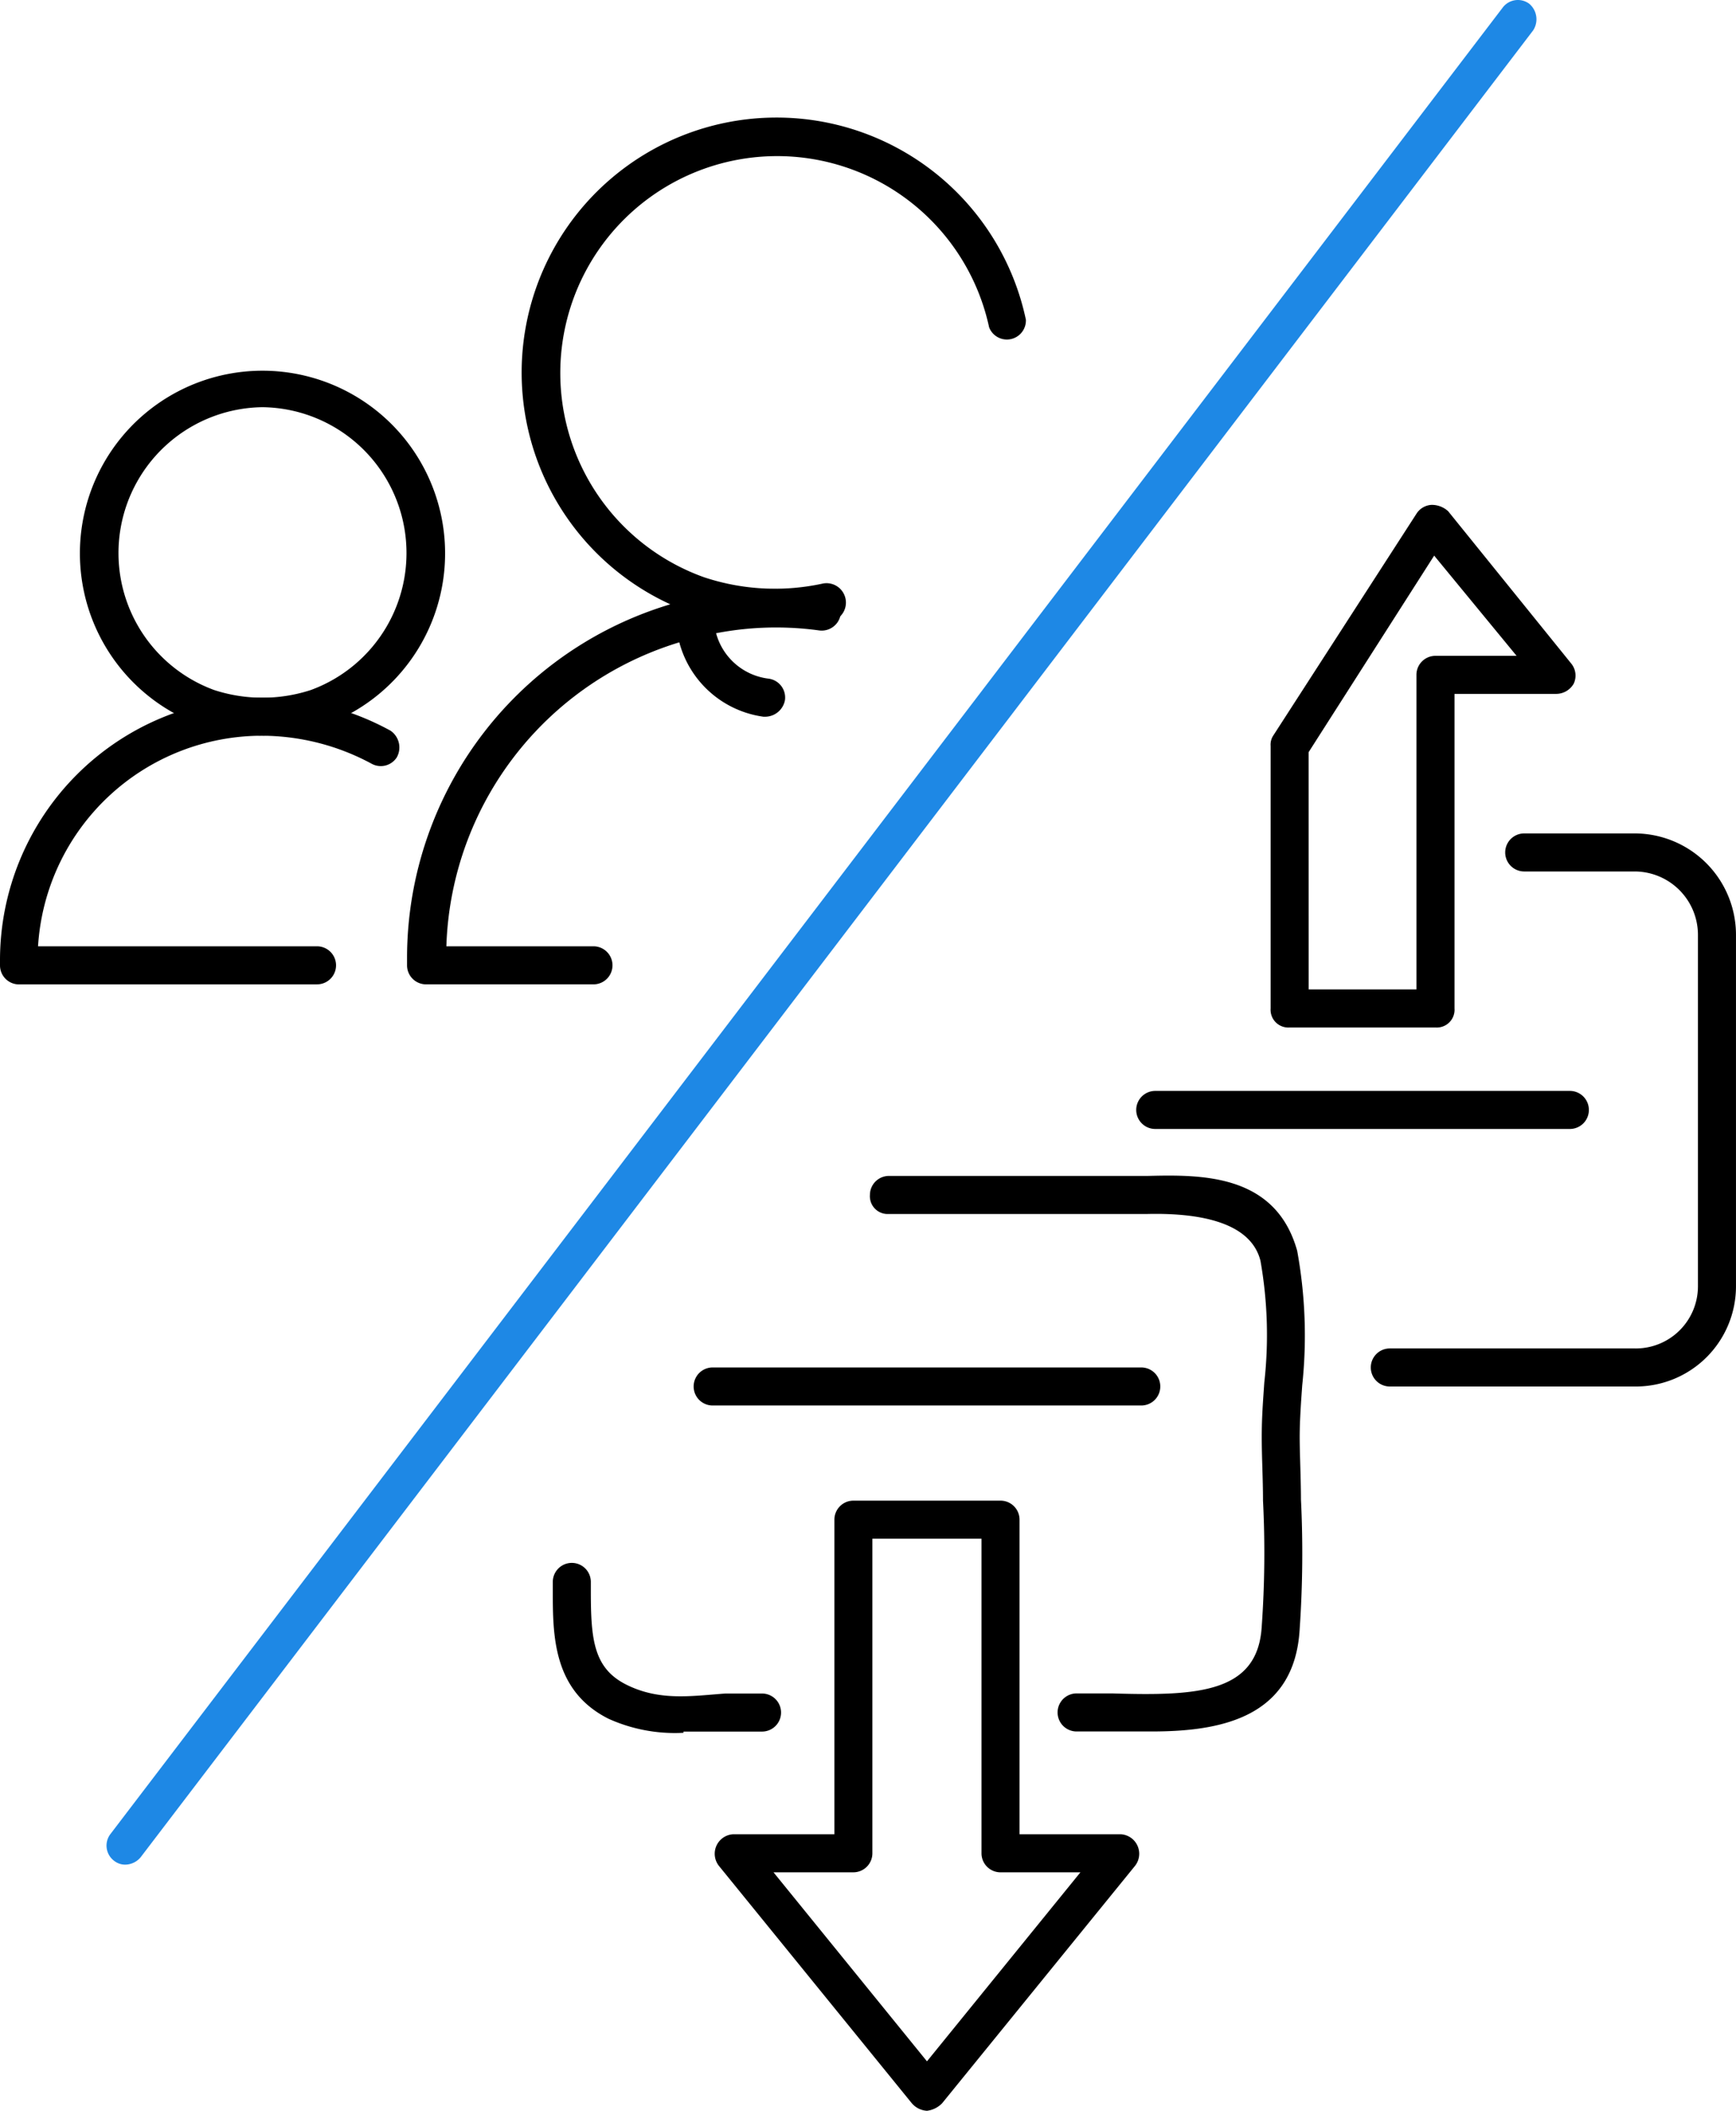 <svg xmlns="http://www.w3.org/2000/svg" width="96.3" height="117.051" viewBox="0 0 96.3 117.051">
  <g id="hybrid-icon" transform="translate(0 0)">
    <g id="Layer_2" data-name="Layer 2" transform="translate(0 0)">
      <path id="Path_1443" data-name="Path 1443" d="M55.249,37.5a13.506,13.506,0,0,1-4.713-.774A14.139,14.139,0,1,1,69.107,20.473a1.055,1.055,0,0,1-2.04.422A12.029,12.029,0,1,0,51.24,34.753a12.451,12.451,0,0,0,6.612.352,1.076,1.076,0,0,1,.422,2.11,14.21,14.21,0,0,1-3.025.281Z" transform="translate(-12.199 -2.747)"/>
      <path id="Path_1444" data-name="Path 1444" d="M42.44,68.356H33.155A1.055,1.055,0,0,1,32.1,67.3v-.422A20.47,20.47,0,0,1,47.857,46.972a20.118,20.118,0,0,1,7.386-.352,1.064,1.064,0,0,1-.281,2.11,17.515,17.515,0,0,0-6.612.352A18.219,18.219,0,0,0,34.281,66.246h8.16a1.055,1.055,0,0,1,0,2.11Z" transform="translate(-9.52 -13.77)"/>
      <path id="Path_1445" data-name="Path 1445" d="M58.294,53.742h-.141A5.627,5.627,0,0,1,53.3,48.255h0a1.055,1.055,0,1,1,2.11,0h0a3.447,3.447,0,0,0,3.025,3.376,1.055,1.055,0,0,1,.914,1.2A1.125,1.125,0,0,1,58.294,53.742Z" transform="translate(-15.807 -13.998)"/>
      <path id="Path_1446" data-name="Path 1446" d="M16.429,49.466a10.622,10.622,0,0,1-3.376-.563,10.129,10.129,0,1,1,6.753,0A11.325,11.325,0,0,1,16.429,49.466Zm0-18.219a8.089,8.089,0,0,0-2.673,15.687,8.652,8.652,0,0,0,5.346,0,8.089,8.089,0,0,0-2.673-15.687Z" transform="translate(-1.868 -8.667)"/>
      <path id="Path_1447" data-name="Path 1447" d="M17.586,70.9H1.055A1.055,1.055,0,0,1,0,69.842v-.281A14.561,14.561,0,0,1,14.561,55a14.842,14.842,0,0,1,7.1,1.829,1.126,1.126,0,0,1,.352,1.477,1.055,1.055,0,0,1-1.407.352,12.873,12.873,0,0,0-6.05-1.548A12.451,12.451,0,0,0,2.11,68.787H17.586a1.055,1.055,0,1,1,0,2.11Z" transform="translate(0 -16.311)"/>
      <path id="Path_1448" data-name="Path 1448" d="M109.343,68.781h-8.089a.985.985,0,0,1-1.055-1.055V53.165a.914.914,0,0,1,.141-.563l7.949-12.31a1.055,1.055,0,0,1,.844-.492,1.337,1.337,0,0,1,.914.352l6.823,8.441a1.055,1.055,0,0,1,.141,1.125,1.125,1.125,0,0,1-.985.563H110.4V67.726a.985.985,0,0,1-1.055,1.055Zm-7.034-2.11h5.979V49.226a1.055,1.055,0,0,1,1.055-1.055h4.5l-4.572-5.557-6.964,10.9Z" transform="translate(-29.715 -11.803)"/>
      <path id="Path_1449" data-name="Path 1449" d="M68.128,152.135h0a1.2,1.2,0,0,1-.844-.422L56.592,138.559a1.084,1.084,0,0,1,.774-1.759h5.627V119.355a1.055,1.055,0,0,1,1.055-1.055h8.16a1.055,1.055,0,0,1,1.055,1.055V136.8h5.627a1.084,1.084,0,0,1,.774,1.759L68.972,151.713A1.407,1.407,0,0,1,68.128,152.135Zm-8.512-13.224,8.512,10.481,8.512-10.481H72.208a1.055,1.055,0,0,1-1.055-1.055V120.41H65.1v17.445a1.055,1.055,0,0,1-1.055,1.055Z" transform="translate(-16.707 -35.084)"/>
      <path id="Path_1450" data-name="Path 1450" d="M84.215,123.5h-4.15a1.055,1.055,0,0,1,0-2.11h1.97c4.713.141,8.089,0,8.3-3.728a57.4,57.4,0,0,0,.07-6.964c0-1.2-.07-2.392-.07-3.517s.07-1.97.141-3.025a23.629,23.629,0,0,0-.211-6.753c-.492-1.97-2.954-2.673-6.261-2.6H69.654A.985.985,0,0,1,68.6,93.748a1.055,1.055,0,0,1,1.055-1.055H84c2.954-.07,7.1-.141,8.3,4.15a26.126,26.126,0,0,1,.281,7.456c-.07.985-.141,1.97-.141,2.884s.07,2.321.07,3.447a61.058,61.058,0,0,1-.07,7.175C92.164,122.8,87.943,123.5,84.215,123.5Z" transform="translate(-20.343 -27.484)"/>
      <path id="Path_1451" data-name="Path 1451" d="M50.845,132.626a8.934,8.934,0,0,1-4.15-.774c-3.1-1.548-3.1-4.643-3.1-7.1v-.492a1.055,1.055,0,0,1,2.11,0v.492c0,2.673.141,4.291,1.97,5.205s3.588.633,5.487.492h2.04a1.055,1.055,0,0,1,0,2.11H50.845Z" transform="translate(-12.93 -36.537)"/>
      <path id="Path_1452" data-name="Path 1452" d="M122.731,96.37H109.155a1.055,1.055,0,1,1,0-2.11h13.576a3.447,3.447,0,0,0,3.517-3.447V71.327a3.517,3.517,0,0,0-3.517-3.517h-6.12a1.055,1.055,0,1,1,0-2.11h6.12a5.627,5.627,0,0,1,5.627,5.627V90.813a5.557,5.557,0,0,1-5.627,5.557Z" transform="translate(-32.059 -19.484)"/>
      <path id="Path_1453" data-name="Path 1453" d="M79.531,109.91H55.755a1.055,1.055,0,0,1,0-2.11H79.531a1.055,1.055,0,1,1,0,2.11Z" transform="translate(-16.222 -31.97)"/>
      <path id="Path_1454" data-name="Path 1454" d="M113.657,88.11h-23a1.055,1.055,0,0,1,0-2.11h23a1.055,1.055,0,1,1,0,2.11Z" transform="translate(-26.573 -25.505)"/>
      <path id="Path_1455" data-name="Path 1455" d="M9.455,103.4a.985.985,0,0,1-.633-.211,1.055,1.055,0,0,1-.211-1.477L85.848.422A1.055,1.055,0,0,1,87.325.211a1.126,1.126,0,0,1,.211,1.477L10.3,102.982A1.125,1.125,0,0,1,9.455,103.4Z" transform="translate(-2.491 0)" fill="#1e88e5"/>
    </g>
  </g>
</svg>
